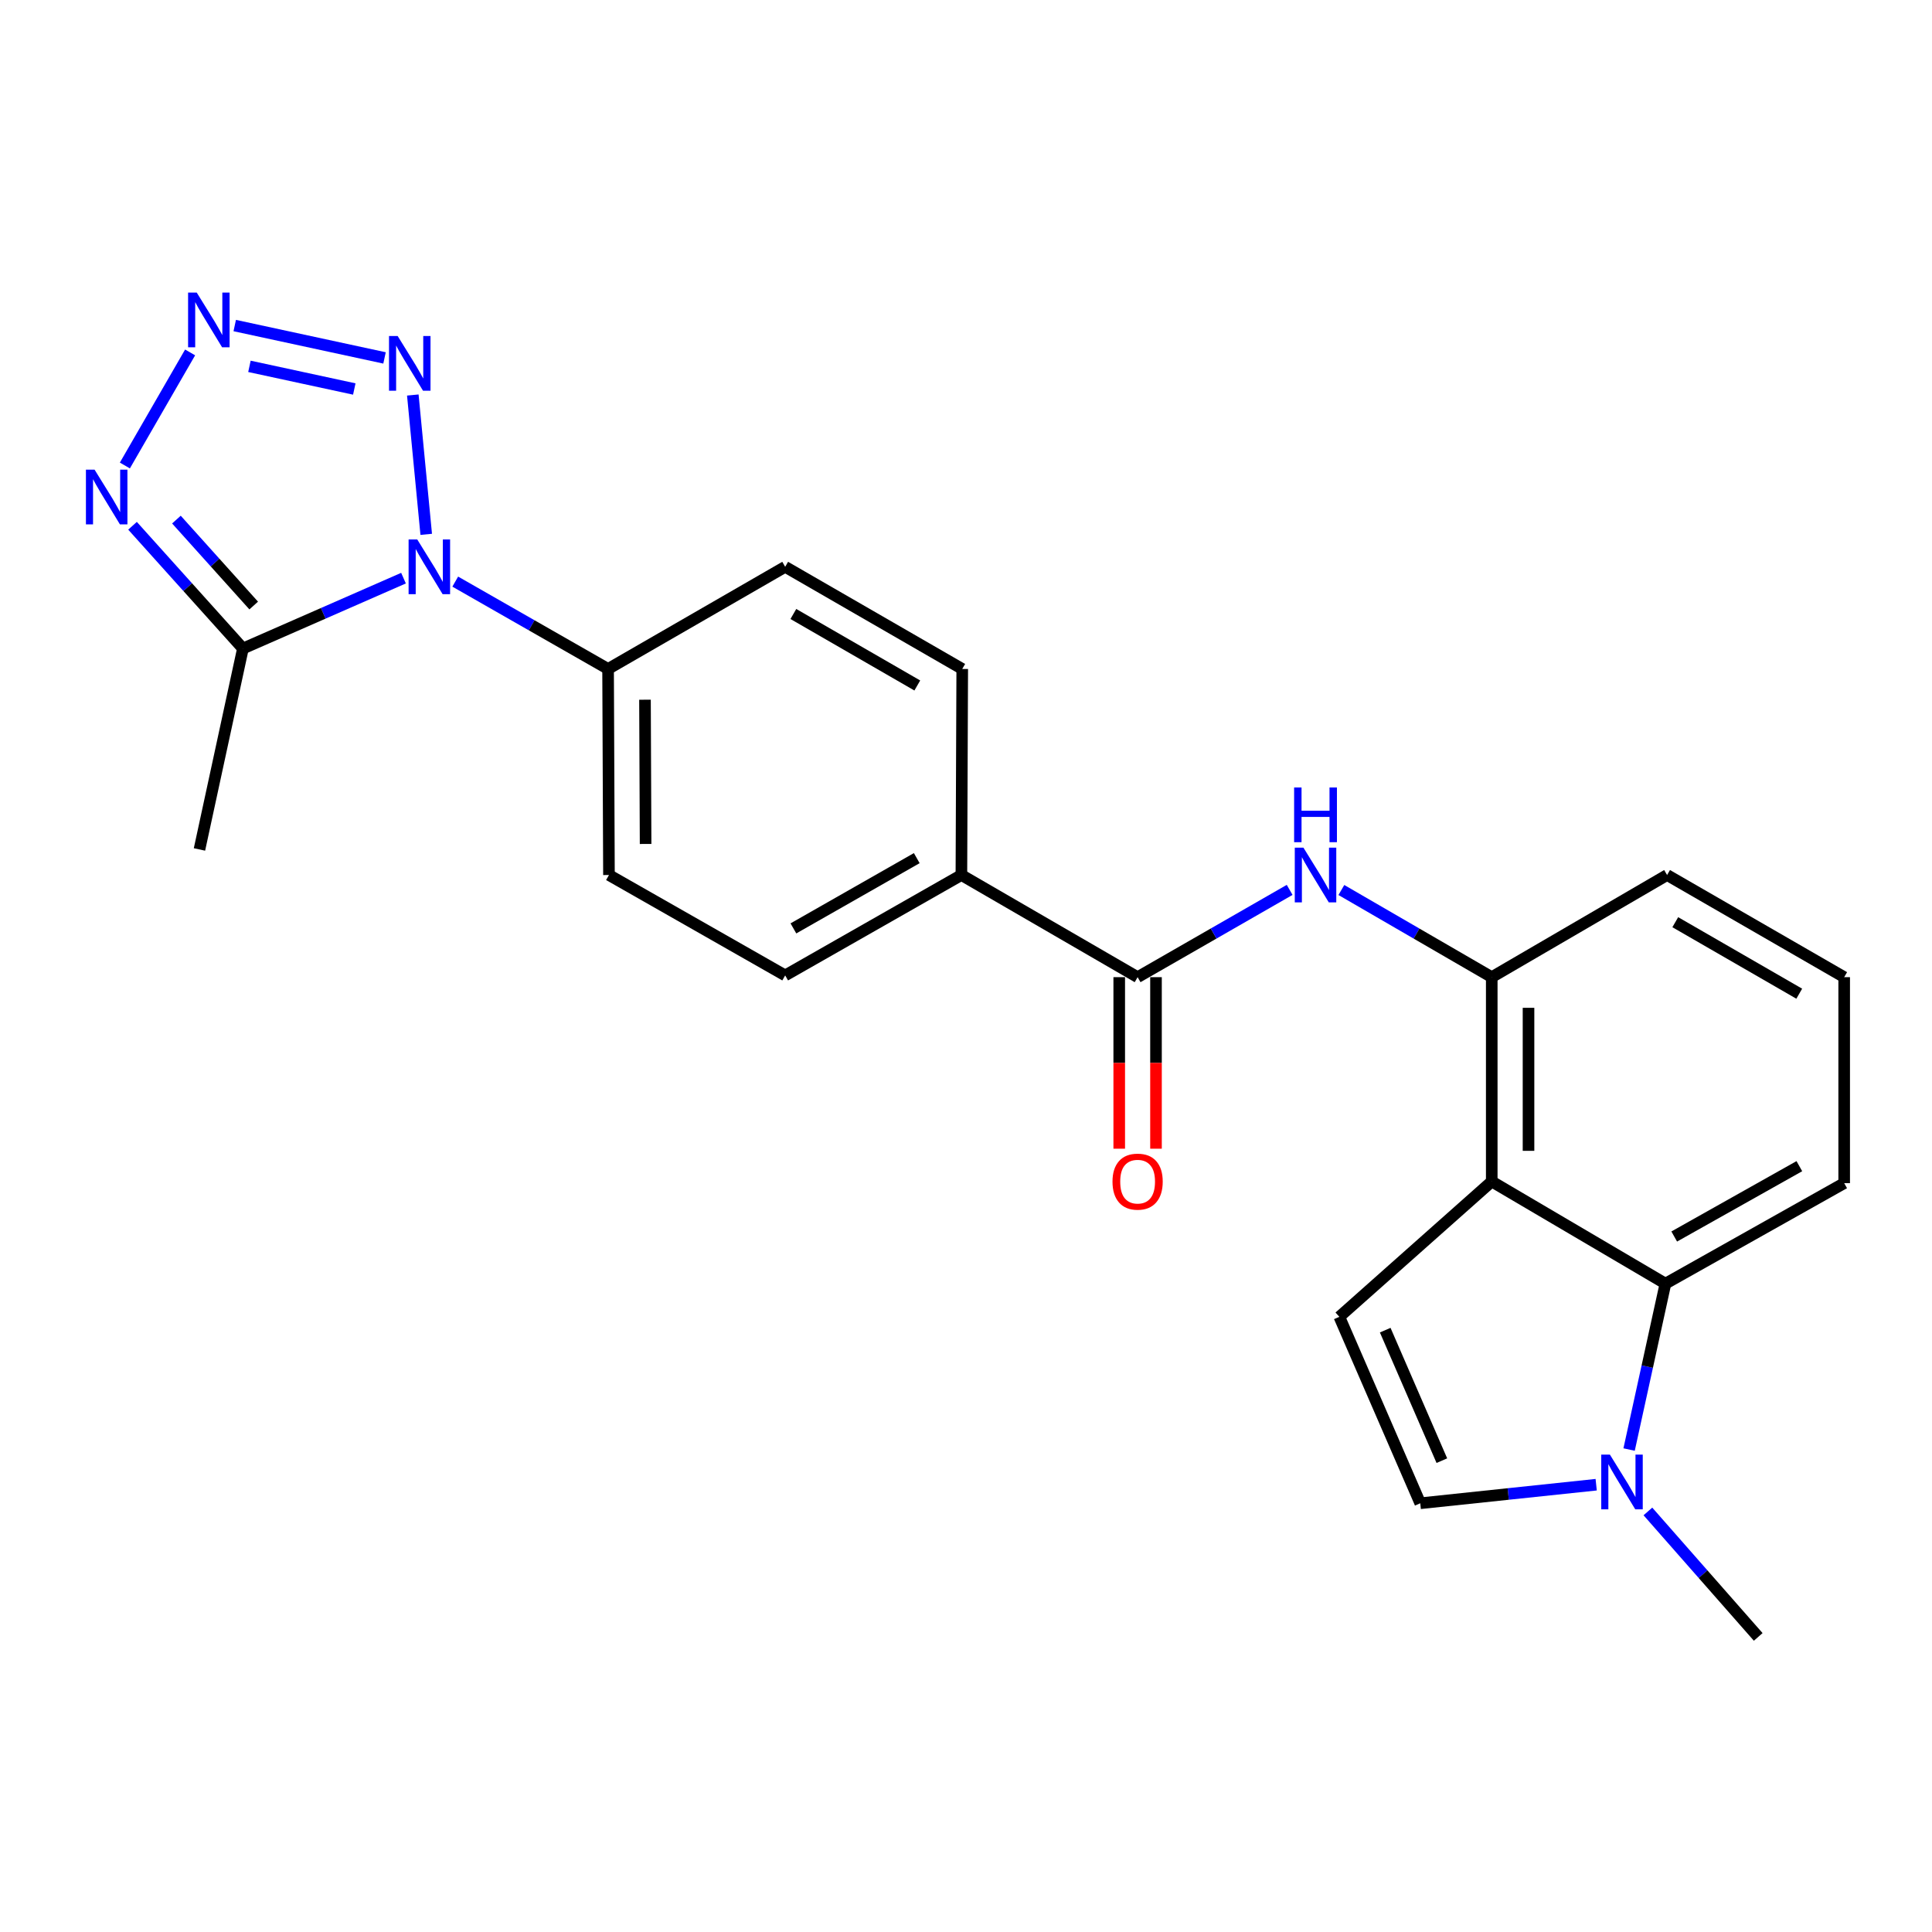 <?xml version='1.0' encoding='iso-8859-1'?>
<svg version='1.1' baseProfile='full'
              xmlns='http://www.w3.org/2000/svg'
                      xmlns:rdkit='http://www.rdkit.org/xml'
                      xmlns:xlink='http://www.w3.org/1999/xlink'
                  xml:space='preserve'
width='1000px' height='1000px' viewBox='0 0 1000 1000'>
<!-- END OF HEADER -->
<rect style='opacity:1.0;fill:#FFFFFF;stroke:none' width='1000' height='1000' x='0' y='0'> </rect>
<path class='bond-1' d='M 220.613,276.578 L 213.669,204.46' style='fill:none;fill-rule:evenodd;stroke:#0000FF;stroke-width:6px;stroke-linecap:butt;stroke-linejoin:miter;stroke-opacity:1' />
<path class='bond-3' d='M 208.857,299.245 L 167.296,317.462' style='fill:none;fill-rule:evenodd;stroke:#0000FF;stroke-width:6px;stroke-linecap:butt;stroke-linejoin:miter;stroke-opacity:1' />
<path class='bond-3' d='M 167.296,317.462 L 125.734,335.678' style='fill:none;fill-rule:evenodd;stroke:#000000;stroke-width:6px;stroke-linecap:butt;stroke-linejoin:miter;stroke-opacity:1' />
<path class='bond-12' d='M 235.635,301.043 L 275.189,323.648' style='fill:none;fill-rule:evenodd;stroke:#0000FF;stroke-width:6px;stroke-linecap:butt;stroke-linejoin:miter;stroke-opacity:1' />
<path class='bond-12' d='M 275.189,323.648 L 314.742,346.252' style='fill:none;fill-rule:evenodd;stroke:#000000;stroke-width:6px;stroke-linecap:butt;stroke-linejoin:miter;stroke-opacity:1' />
<path class='bond-0' d='M 121.497,168.503 L 199.034,185.257' style='fill:none;fill-rule:evenodd;stroke:#0000FF;stroke-width:6px;stroke-linecap:butt;stroke-linejoin:miter;stroke-opacity:1' />
<path class='bond-0' d='M 129.108,189.62 L 183.384,201.347' style='fill:none;fill-rule:evenodd;stroke:#0000FF;stroke-width:6px;stroke-linecap:butt;stroke-linejoin:miter;stroke-opacity:1' />
<path class='bond-24' d='M 98.401,182.414 L 64.633,240.942' style='fill:none;fill-rule:evenodd;stroke:#0000FF;stroke-width:6px;stroke-linecap:butt;stroke-linejoin:miter;stroke-opacity:1' />
<path class='bond-2' d='M 68.594,272.137 L 97.164,303.908' style='fill:none;fill-rule:evenodd;stroke:#0000FF;stroke-width:6px;stroke-linecap:butt;stroke-linejoin:miter;stroke-opacity:1' />
<path class='bond-2' d='M 97.164,303.908 L 125.734,335.678' style='fill:none;fill-rule:evenodd;stroke:#000000;stroke-width:6px;stroke-linecap:butt;stroke-linejoin:miter;stroke-opacity:1' />
<path class='bond-2' d='M 91.317,268.942 L 111.316,291.181' style='fill:none;fill-rule:evenodd;stroke:#0000FF;stroke-width:6px;stroke-linecap:butt;stroke-linejoin:miter;stroke-opacity:1' />
<path class='bond-2' d='M 111.316,291.181 L 131.315,313.42' style='fill:none;fill-rule:evenodd;stroke:#000000;stroke-width:6px;stroke-linecap:butt;stroke-linejoin:miter;stroke-opacity:1' />
<path class='bond-19' d='M 125.734,335.678 L 103.244,439.672' style='fill:none;fill-rule:evenodd;stroke:#000000;stroke-width:6px;stroke-linecap:butt;stroke-linejoin:miter;stroke-opacity:1' />
<path class='bond-4' d='M 772.125,611.529 L 772.125,505.78' style='fill:none;fill-rule:evenodd;stroke:#000000;stroke-width:6px;stroke-linecap:butt;stroke-linejoin:miter;stroke-opacity:1' />
<path class='bond-4' d='M 791.158,595.667 L 791.158,521.642' style='fill:none;fill-rule:evenodd;stroke:#000000;stroke-width:6px;stroke-linecap:butt;stroke-linejoin:miter;stroke-opacity:1' />
<path class='bond-5' d='M 772.125,611.529 L 693.244,681.592' style='fill:none;fill-rule:evenodd;stroke:#000000;stroke-width:6px;stroke-linecap:butt;stroke-linejoin:miter;stroke-opacity:1' />
<path class='bond-7' d='M 772.125,611.529 L 862.024,664.409' style='fill:none;fill-rule:evenodd;stroke:#000000;stroke-width:6px;stroke-linecap:butt;stroke-linejoin:miter;stroke-opacity:1' />
<path class='bond-11' d='M 693.244,681.592 L 735.127,778.089' style='fill:none;fill-rule:evenodd;stroke:#000000;stroke-width:6px;stroke-linecap:butt;stroke-linejoin:miter;stroke-opacity:1' />
<path class='bond-11' d='M 716.986,688.488 L 746.304,756.036' style='fill:none;fill-rule:evenodd;stroke:#000000;stroke-width:6px;stroke-linecap:butt;stroke-linejoin:miter;stroke-opacity:1' />
<path class='bond-6' d='M 843.22,750.283 L 852.622,707.346' style='fill:none;fill-rule:evenodd;stroke:#0000FF;stroke-width:6px;stroke-linecap:butt;stroke-linejoin:miter;stroke-opacity:1' />
<path class='bond-6' d='M 852.622,707.346 L 862.024,664.409' style='fill:none;fill-rule:evenodd;stroke:#000000;stroke-width:6px;stroke-linecap:butt;stroke-linejoin:miter;stroke-opacity:1' />
<path class='bond-21' d='M 852.954,782.322 L 881.502,814.793' style='fill:none;fill-rule:evenodd;stroke:#0000FF;stroke-width:6px;stroke-linecap:butt;stroke-linejoin:miter;stroke-opacity:1' />
<path class='bond-21' d='M 881.502,814.793 L 910.051,847.263' style='fill:none;fill-rule:evenodd;stroke:#000000;stroke-width:6px;stroke-linecap:butt;stroke-linejoin:miter;stroke-opacity:1' />
<path class='bond-27' d='M 826.179,768.481 L 780.653,773.285' style='fill:none;fill-rule:evenodd;stroke:#0000FF;stroke-width:6px;stroke-linecap:butt;stroke-linejoin:miter;stroke-opacity:1' />
<path class='bond-27' d='M 780.653,773.285 L 735.127,778.089' style='fill:none;fill-rule:evenodd;stroke:#000000;stroke-width:6px;stroke-linecap:butt;stroke-linejoin:miter;stroke-opacity:1' />
<path class='bond-26' d='M 862.024,664.409 L 954.545,612.396' style='fill:none;fill-rule:evenodd;stroke:#000000;stroke-width:6px;stroke-linecap:butt;stroke-linejoin:miter;stroke-opacity:1' />
<path class='bond-26' d='M 866.575,640.016 L 931.34,603.607' style='fill:none;fill-rule:evenodd;stroke:#000000;stroke-width:6px;stroke-linecap:butt;stroke-linejoin:miter;stroke-opacity:1' />
<path class='bond-8' d='M 588.827,505.78 L 497.617,452.911' style='fill:none;fill-rule:evenodd;stroke:#000000;stroke-width:6px;stroke-linecap:butt;stroke-linejoin:miter;stroke-opacity:1' />
<path class='bond-9' d='M 588.827,505.78 L 628.174,483.19' style='fill:none;fill-rule:evenodd;stroke:#000000;stroke-width:6px;stroke-linecap:butt;stroke-linejoin:miter;stroke-opacity:1' />
<path class='bond-9' d='M 628.174,483.19 L 667.52,460.601' style='fill:none;fill-rule:evenodd;stroke:#0000FF;stroke-width:6px;stroke-linecap:butt;stroke-linejoin:miter;stroke-opacity:1' />
<path class='bond-14' d='M 579.311,505.78 L 579.311,550.173' style='fill:none;fill-rule:evenodd;stroke:#000000;stroke-width:6px;stroke-linecap:butt;stroke-linejoin:miter;stroke-opacity:1' />
<path class='bond-14' d='M 579.311,550.173 L 579.311,594.566' style='fill:none;fill-rule:evenodd;stroke:#FF0000;stroke-width:6px;stroke-linecap:butt;stroke-linejoin:miter;stroke-opacity:1' />
<path class='bond-14' d='M 598.344,505.78 L 598.344,550.173' style='fill:none;fill-rule:evenodd;stroke:#000000;stroke-width:6px;stroke-linecap:butt;stroke-linejoin:miter;stroke-opacity:1' />
<path class='bond-14' d='M 598.344,550.173 L 598.344,594.566' style='fill:none;fill-rule:evenodd;stroke:#FF0000;stroke-width:6px;stroke-linecap:butt;stroke-linejoin:miter;stroke-opacity:1' />
<path class='bond-10' d='M 694.291,460.664 L 733.208,483.222' style='fill:none;fill-rule:evenodd;stroke:#0000FF;stroke-width:6px;stroke-linecap:butt;stroke-linejoin:miter;stroke-opacity:1' />
<path class='bond-10' d='M 733.208,483.222 L 772.125,505.78' style='fill:none;fill-rule:evenodd;stroke:#000000;stroke-width:6px;stroke-linecap:butt;stroke-linejoin:miter;stroke-opacity:1' />
<path class='bond-22' d='M 772.125,505.78 L 862.881,452.911' style='fill:none;fill-rule:evenodd;stroke:#000000;stroke-width:6px;stroke-linecap:butt;stroke-linejoin:miter;stroke-opacity:1' />
<path class='bond-15' d='M 314.742,346.252 L 315.197,452.911' style='fill:none;fill-rule:evenodd;stroke:#000000;stroke-width:6px;stroke-linecap:butt;stroke-linejoin:miter;stroke-opacity:1' />
<path class='bond-15' d='M 333.843,362.17 L 334.161,436.831' style='fill:none;fill-rule:evenodd;stroke:#000000;stroke-width:6px;stroke-linecap:butt;stroke-linejoin:miter;stroke-opacity:1' />
<path class='bond-16' d='M 314.742,346.252 L 406.407,293.383' style='fill:none;fill-rule:evenodd;stroke:#000000;stroke-width:6px;stroke-linecap:butt;stroke-linejoin:miter;stroke-opacity:1' />
<path class='bond-13' d='M 497.617,452.911 L 498.051,346.252' style='fill:none;fill-rule:evenodd;stroke:#000000;stroke-width:6px;stroke-linecap:butt;stroke-linejoin:miter;stroke-opacity:1' />
<path class='bond-25' d='M 497.617,452.911 L 406.407,504.871' style='fill:none;fill-rule:evenodd;stroke:#000000;stroke-width:6px;stroke-linecap:butt;stroke-linejoin:miter;stroke-opacity:1' />
<path class='bond-25' d='M 474.514,444.167 L 410.667,480.539' style='fill:none;fill-rule:evenodd;stroke:#000000;stroke-width:6px;stroke-linecap:butt;stroke-linejoin:miter;stroke-opacity:1' />
<path class='bond-17' d='M 315.197,452.911 L 406.407,504.871' style='fill:none;fill-rule:evenodd;stroke:#000000;stroke-width:6px;stroke-linecap:butt;stroke-linejoin:miter;stroke-opacity:1' />
<path class='bond-18' d='M 406.407,293.383 L 498.051,346.252' style='fill:none;fill-rule:evenodd;stroke:#000000;stroke-width:6px;stroke-linecap:butt;stroke-linejoin:miter;stroke-opacity:1' />
<path class='bond-18' d='M 410.642,317.799 L 474.793,354.808' style='fill:none;fill-rule:evenodd;stroke:#000000;stroke-width:6px;stroke-linecap:butt;stroke-linejoin:miter;stroke-opacity:1' />
<path class='bond-20' d='M 954.545,612.396 L 954.545,505.78' style='fill:none;fill-rule:evenodd;stroke:#000000;stroke-width:6px;stroke-linecap:butt;stroke-linejoin:miter;stroke-opacity:1' />
<path class='bond-23' d='M 862.881,452.911 L 954.545,505.78' style='fill:none;fill-rule:evenodd;stroke:#000000;stroke-width:6px;stroke-linecap:butt;stroke-linejoin:miter;stroke-opacity:1' />
<path class='bond-23' d='M 867.121,477.328 L 931.286,514.337' style='fill:none;fill-rule:evenodd;stroke:#000000;stroke-width:6px;stroke-linecap:butt;stroke-linejoin:miter;stroke-opacity:1' />
<path  class='atom-0' d='M 215.971 279.223
L 225.251 294.223
Q 226.171 295.703, 227.651 298.383
Q 229.131 301.063, 229.211 301.223
L 229.211 279.223
L 232.971 279.223
L 232.971 307.543
L 229.091 307.543
L 219.131 291.143
Q 217.971 289.223, 216.731 287.023
Q 215.531 284.823, 215.171 284.143
L 215.171 307.543
L 211.491 307.543
L 211.491 279.223
L 215.971 279.223
' fill='#0000FF'/>
<path  class='atom-1' d='M 101.837 151.448
L 111.117 166.448
Q 112.037 167.928, 113.517 170.608
Q 114.997 173.288, 115.077 173.448
L 115.077 151.448
L 118.837 151.448
L 118.837 179.768
L 114.957 179.768
L 104.997 163.368
Q 103.837 161.448, 102.597 159.248
Q 101.397 157.048, 101.037 156.368
L 101.037 179.768
L 97.357 179.768
L 97.357 151.448
L 101.837 151.448
' fill='#0000FF'/>
<path  class='atom-2' d='M 205.831 173.918
L 215.111 188.918
Q 216.031 190.398, 217.511 193.078
Q 218.991 195.758, 219.071 195.918
L 219.071 173.918
L 222.831 173.918
L 222.831 202.238
L 218.951 202.238
L 208.991 185.838
Q 207.831 183.918, 206.591 181.718
Q 205.391 179.518, 205.031 178.838
L 205.031 202.238
L 201.351 202.238
L 201.351 173.918
L 205.831 173.918
' fill='#0000FF'/>
<path  class='atom-3' d='M 48.957 243.102
L 58.237 258.102
Q 59.157 259.582, 60.637 262.262
Q 62.117 264.942, 62.197 265.102
L 62.197 243.102
L 65.957 243.102
L 65.957 271.422
L 62.077 271.422
L 52.117 255.022
Q 50.957 253.102, 49.717 250.902
Q 48.517 248.702, 48.157 248.022
L 48.157 271.422
L 44.477 271.422
L 44.477 243.102
L 48.957 243.102
' fill='#0000FF'/>
<path  class='atom-7' d='M 833.284 752.911
L 842.564 767.911
Q 843.484 769.391, 844.964 772.071
Q 846.444 774.751, 846.524 774.911
L 846.524 752.911
L 850.284 752.911
L 850.284 781.231
L 846.404 781.231
L 836.444 764.831
Q 835.284 762.911, 834.044 760.711
Q 832.844 758.511, 832.484 757.831
L 832.484 781.231
L 828.804 781.231
L 828.804 752.911
L 833.284 752.911
' fill='#0000FF'/>
<path  class='atom-10' d='M 674.655 438.751
L 683.935 453.751
Q 684.855 455.231, 686.335 457.911
Q 687.815 460.591, 687.895 460.751
L 687.895 438.751
L 691.655 438.751
L 691.655 467.071
L 687.775 467.071
L 677.815 450.671
Q 676.655 448.751, 675.415 446.551
Q 674.215 444.351, 673.855 443.671
L 673.855 467.071
L 670.175 467.071
L 670.175 438.751
L 674.655 438.751
' fill='#0000FF'/>
<path  class='atom-10' d='M 669.835 407.599
L 673.675 407.599
L 673.675 419.639
L 688.155 419.639
L 688.155 407.599
L 691.995 407.599
L 691.995 435.919
L 688.155 435.919
L 688.155 422.839
L 673.675 422.839
L 673.675 435.919
L 669.835 435.919
L 669.835 407.599
' fill='#0000FF'/>
<path  class='atom-15' d='M 575.827 611.609
Q 575.827 604.809, 579.187 601.009
Q 582.547 597.209, 588.827 597.209
Q 595.107 597.209, 598.467 601.009
Q 601.827 604.809, 601.827 611.609
Q 601.827 618.489, 598.427 622.409
Q 595.027 626.289, 588.827 626.289
Q 582.587 626.289, 579.187 622.409
Q 575.827 618.529, 575.827 611.609
M 588.827 623.089
Q 593.147 623.089, 595.467 620.209
Q 597.827 617.289, 597.827 611.609
Q 597.827 606.049, 595.467 603.249
Q 593.147 600.409, 588.827 600.409
Q 584.507 600.409, 582.147 603.209
Q 579.827 606.009, 579.827 611.609
Q 579.827 617.329, 582.147 620.209
Q 584.507 623.089, 588.827 623.089
' fill='#FF0000'/>
</svg>
